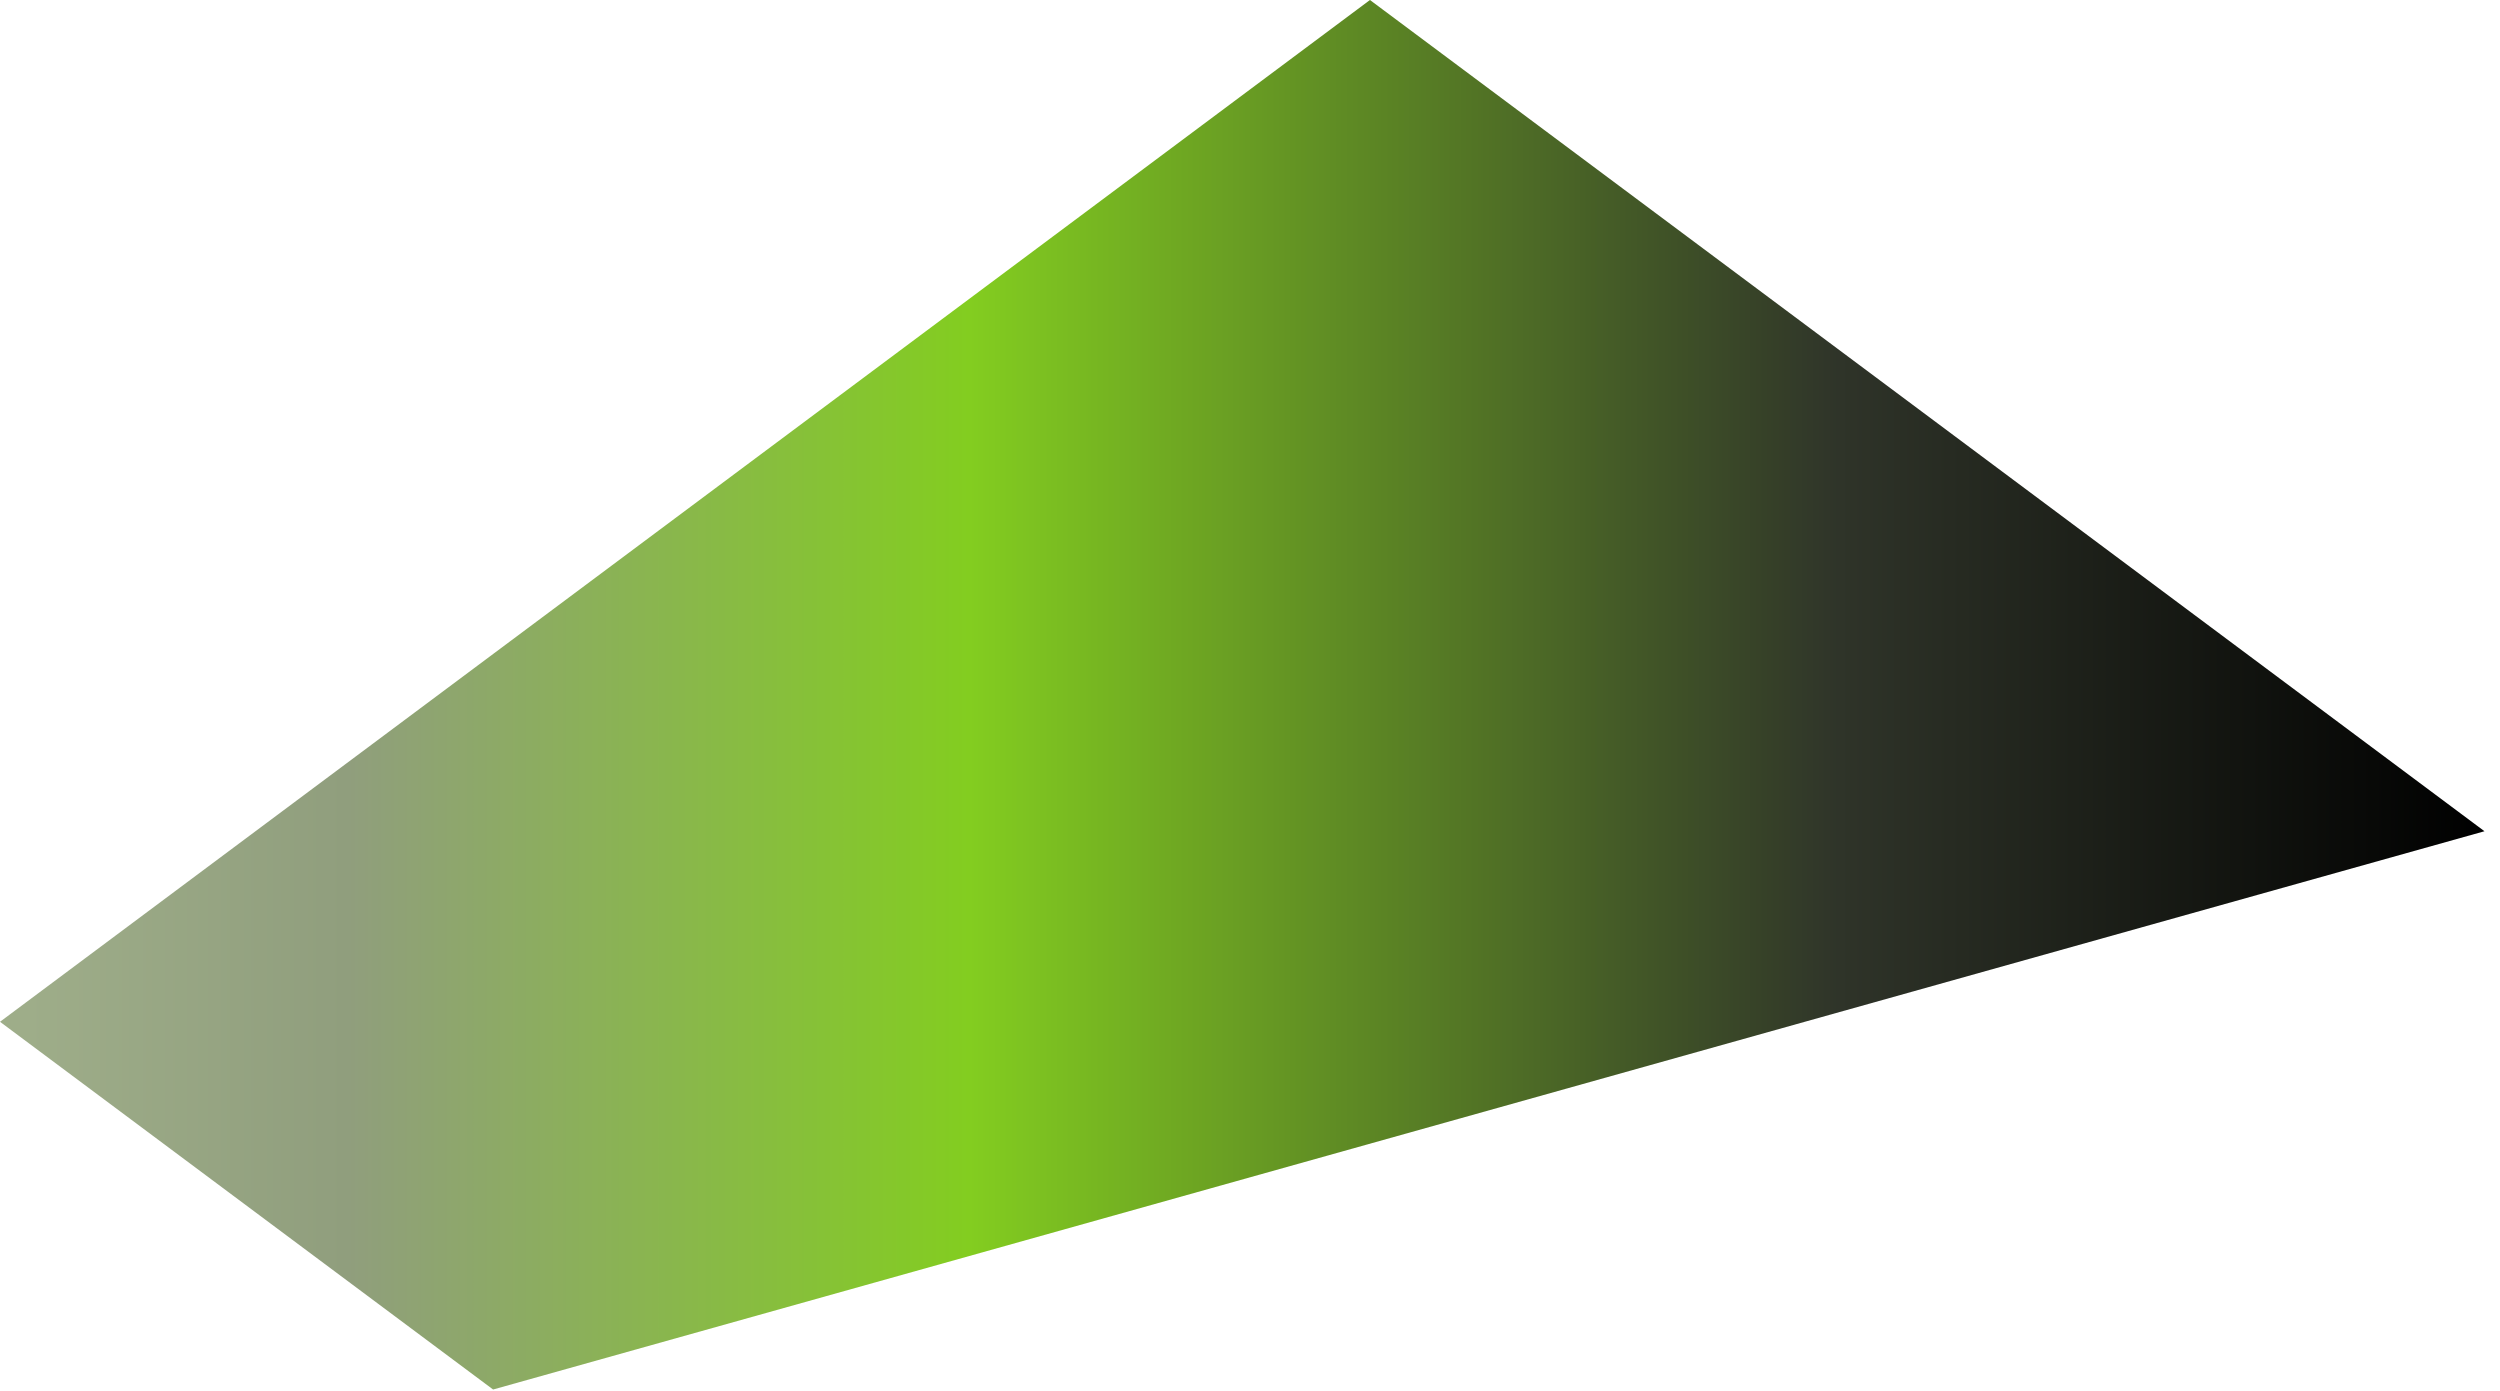 <?xml version="1.0" encoding="utf-8"?>
<svg xmlns="http://www.w3.org/2000/svg" fill="none" height="100%" overflow="visible" preserveAspectRatio="none" style="display: block;" viewBox="0 0 133 74" width="100%">
<path d="M0 54.359L72.881 0L132.174 44.222L26.233 73.922L0 54.359Z" fill="url(#paint0_linear_0_20144)" id="Vector" style="mix-blend-mode:screen"/>
<defs>
<linearGradient gradientUnits="userSpaceOnUse" id="paint0_linear_0_20144" x1="0" x2="132.174" y1="36.961" y2="36.961">
<stop offset="0.01" stop-color="#9EAD89"/>
<stop offset="0.14" stop-color="#909E7D"/>
<stop offset="0.39" stop-color="#83CD20"/>
<stop offset="0.74" stop-color="#2F3429"/>
<stop offset="1"/>
</linearGradient>
</defs>
</svg>